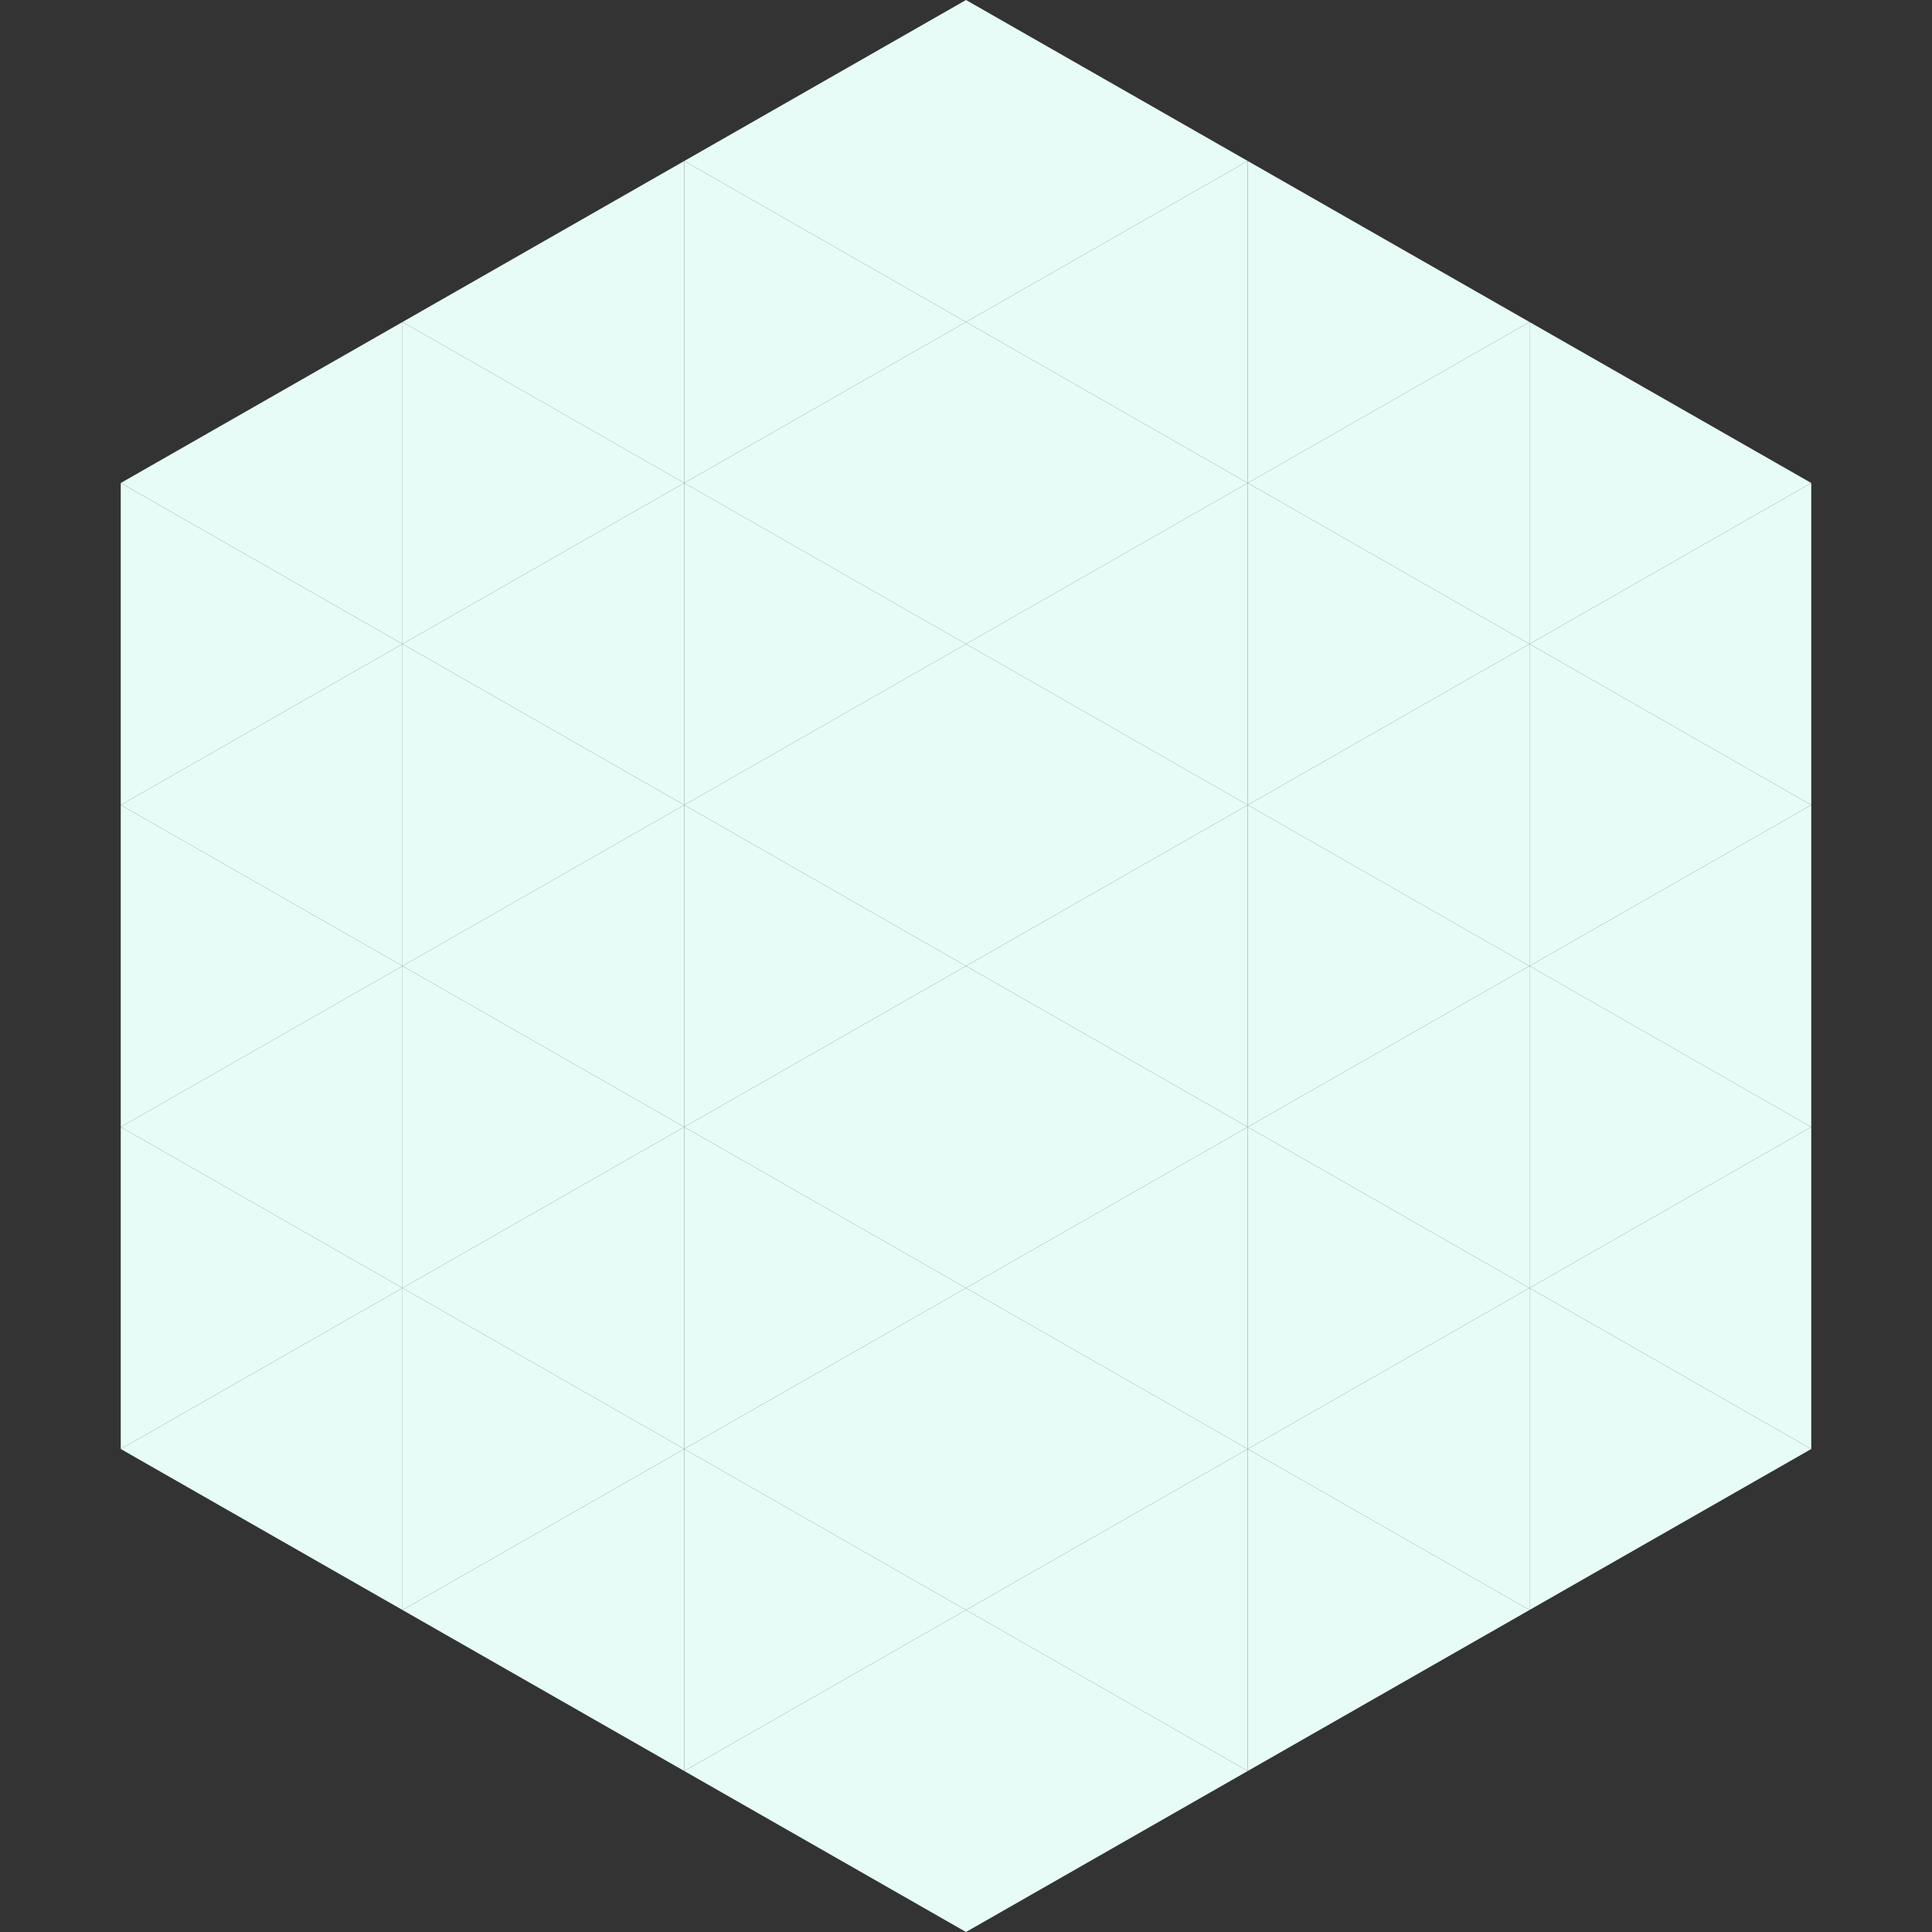<?xml version="1.0"?>
<!-- Generated by SVGo -->
<svg width="240" height="240"
     xmlns="http://www.w3.org/2000/svg"
     xmlns:xlink="http://www.w3.org/1999/xlink">
<rect width="100%" height="100%" fill="#333333" stroke="none"/>
<polygon points="50,40 15,60 50,80" style="fill:rgb(231,252,247)" />
<polygon points="190,40 225,60 190,80" style="fill:rgb(231,252,247)" />
<polygon points="15,60 50,80 15,100" style="fill:rgb(231,252,247)" />
<polygon points="225,60 190,80 225,100" style="fill:rgb(231,252,247)" />
<polygon points="50,80 15,100 50,120" style="fill:rgb(231,252,247)" />
<polygon points="190,80 225,100 190,120" style="fill:rgb(231,252,247)" />
<polygon points="15,100 50,120 15,140" style="fill:rgb(231,252,247)" />
<polygon points="225,100 190,120 225,140" style="fill:rgb(231,252,247)" />
<polygon points="50,120 15,140 50,160" style="fill:rgb(231,252,247)" />
<polygon points="190,120 225,140 190,160" style="fill:rgb(231,252,247)" />
<polygon points="15,140 50,160 15,180" style="fill:rgb(231,252,247)" />
<polygon points="225,140 190,160 225,180" style="fill:rgb(231,252,247)" />
<polygon points="50,160 15,180 50,200" style="fill:rgb(231,252,247)" />
<polygon points="190,160 225,180 190,200" style="fill:rgb(231,252,247)" />
<polygon points="15,180 50,200 15,220" style="fill:rgb(255,255,255); fill-opacity:0" />
<polygon points="225,180 190,200 225,220" style="fill:rgb(255,255,255); fill-opacity:0" />
<polygon points="50,0 85,20 50,40" style="fill:rgb(255,255,255); fill-opacity:0" />
<polygon points="190,0 155,20 190,40" style="fill:rgb(255,255,255); fill-opacity:0" />
<polygon points="85,20 50,40 85,60" style="fill:rgb(231,252,247)" />
<polygon points="155,20 190,40 155,60" style="fill:rgb(231,252,247)" />
<polygon points="50,40 85,60 50,80" style="fill:rgb(231,252,247)" />
<polygon points="190,40 155,60 190,80" style="fill:rgb(231,252,247)" />
<polygon points="85,60 50,80 85,100" style="fill:rgb(231,252,247)" />
<polygon points="155,60 190,80 155,100" style="fill:rgb(231,252,247)" />
<polygon points="50,80 85,100 50,120" style="fill:rgb(231,252,247)" />
<polygon points="190,80 155,100 190,120" style="fill:rgb(231,252,247)" />
<polygon points="85,100 50,120 85,140" style="fill:rgb(231,252,247)" />
<polygon points="155,100 190,120 155,140" style="fill:rgb(231,252,247)" />
<polygon points="50,120 85,140 50,160" style="fill:rgb(231,252,247)" />
<polygon points="190,120 155,140 190,160" style="fill:rgb(231,252,247)" />
<polygon points="85,140 50,160 85,180" style="fill:rgb(231,252,247)" />
<polygon points="155,140 190,160 155,180" style="fill:rgb(231,252,247)" />
<polygon points="50,160 85,180 50,200" style="fill:rgb(231,252,247)" />
<polygon points="190,160 155,180 190,200" style="fill:rgb(231,252,247)" />
<polygon points="85,180 50,200 85,220" style="fill:rgb(231,252,247)" />
<polygon points="155,180 190,200 155,220" style="fill:rgb(231,252,247)" />
<polygon points="120,0 85,20 120,40" style="fill:rgb(231,252,247)" />
<polygon points="120,0 155,20 120,40" style="fill:rgb(231,252,247)" />
<polygon points="85,20 120,40 85,60" style="fill:rgb(231,252,247)" />
<polygon points="155,20 120,40 155,60" style="fill:rgb(231,252,247)" />
<polygon points="120,40 85,60 120,80" style="fill:rgb(231,252,247)" />
<polygon points="120,40 155,60 120,80" style="fill:rgb(231,252,247)" />
<polygon points="85,60 120,80 85,100" style="fill:rgb(231,252,247)" />
<polygon points="155,60 120,80 155,100" style="fill:rgb(231,252,247)" />
<polygon points="120,80 85,100 120,120" style="fill:rgb(231,252,247)" />
<polygon points="120,80 155,100 120,120" style="fill:rgb(231,252,247)" />
<polygon points="85,100 120,120 85,140" style="fill:rgb(231,252,247)" />
<polygon points="155,100 120,120 155,140" style="fill:rgb(231,252,247)" />
<polygon points="120,120 85,140 120,160" style="fill:rgb(231,252,247)" />
<polygon points="120,120 155,140 120,160" style="fill:rgb(231,252,247)" />
<polygon points="85,140 120,160 85,180" style="fill:rgb(231,252,247)" />
<polygon points="155,140 120,160 155,180" style="fill:rgb(231,252,247)" />
<polygon points="120,160 85,180 120,200" style="fill:rgb(231,252,247)" />
<polygon points="120,160 155,180 120,200" style="fill:rgb(231,252,247)" />
<polygon points="85,180 120,200 85,220" style="fill:rgb(231,252,247)" />
<polygon points="155,180 120,200 155,220" style="fill:rgb(231,252,247)" />
<polygon points="120,200 85,220 120,240" style="fill:rgb(231,252,247)" />
<polygon points="120,200 155,220 120,240" style="fill:rgb(231,252,247)" />
<polygon points="85,220 120,240 85,260" style="fill:rgb(255,255,255); fill-opacity:0" />
<polygon points="155,220 120,240 155,260" style="fill:rgb(255,255,255); fill-opacity:0" />
</svg>
